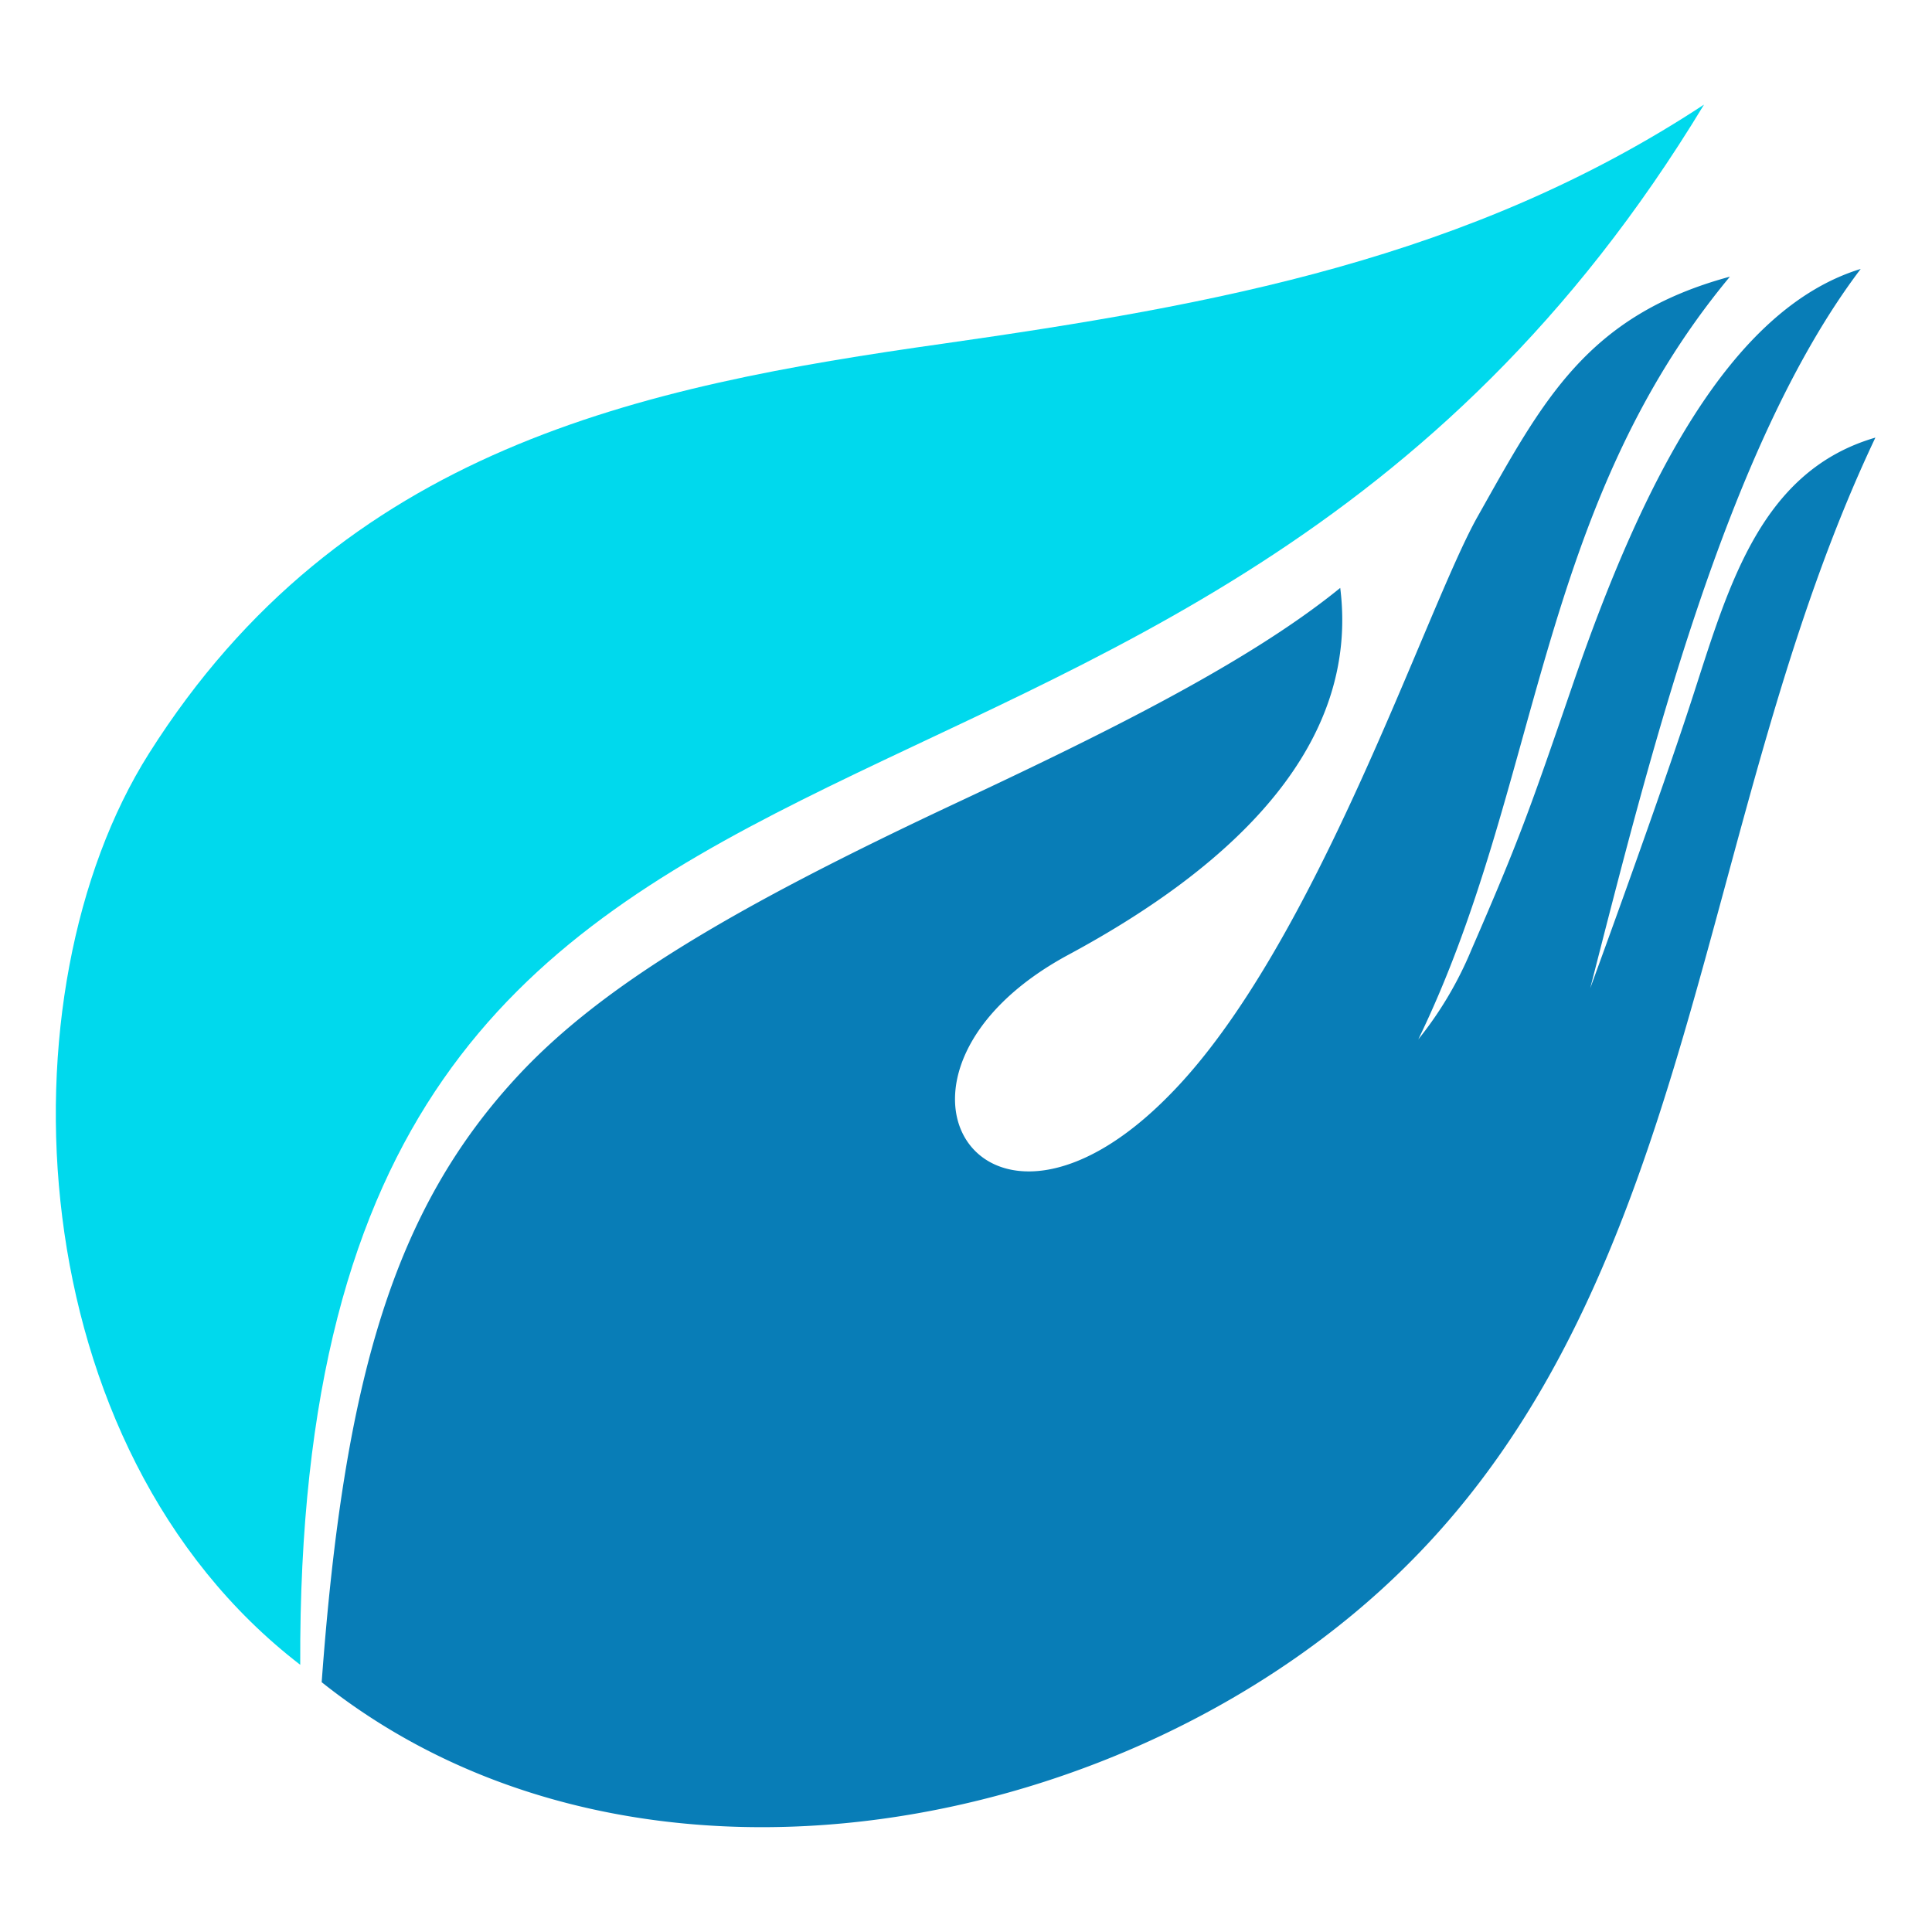 <svg viewBox="0 0 100 100" xmlns="http://www.w3.org/2000/svg" xmlns:xlink="http://www.w3.org/1999/xlink"><style>.cls-1{fill:#087db7}.cls-2{fill:#00d9ed}</style><path class="cls-1" d="M76.16,49.16c2.52-5.8,3-7.19,5.34-14C85,25.05,89.52,16,96.31,13.92c-7,9.23-11,25.56-14,37.23,0,0,3.67-10,5.39-15.35,1.82-5.63,3.5-11.44,9.37-13.15C87.78,42.25,88,66,72.77,81.07c-14,13.89-39.79,19-56.12,6C17.8,71.4,20.37,62.6,26.83,55.66,31.17,51,37.93,47,49.18,41.71c7.51-3.52,15.29-7.29,20.19-11.28,1,8-5.26,14.25-14.09,19C44,55.53,50.85,66.58,60.55,56.66,68.11,49,73.8,31.49,76.48,26.74c3.38-6,5.64-10.41,13.06-12.42C79.48,26.43,79.76,40.72,73.41,53.8a19,19,0,0,0,2.75-4.64Z"/><path class="cls-2" d="M88.19,5.43C60.76,50.74,15.3,29.16,15.54,86.17.93,74.92-.09,51.34,7.71,39c10-15.83,25.42-19,41.16-21.22,14-2,27.18-4.38,39.32-12.36Z"/></svg>